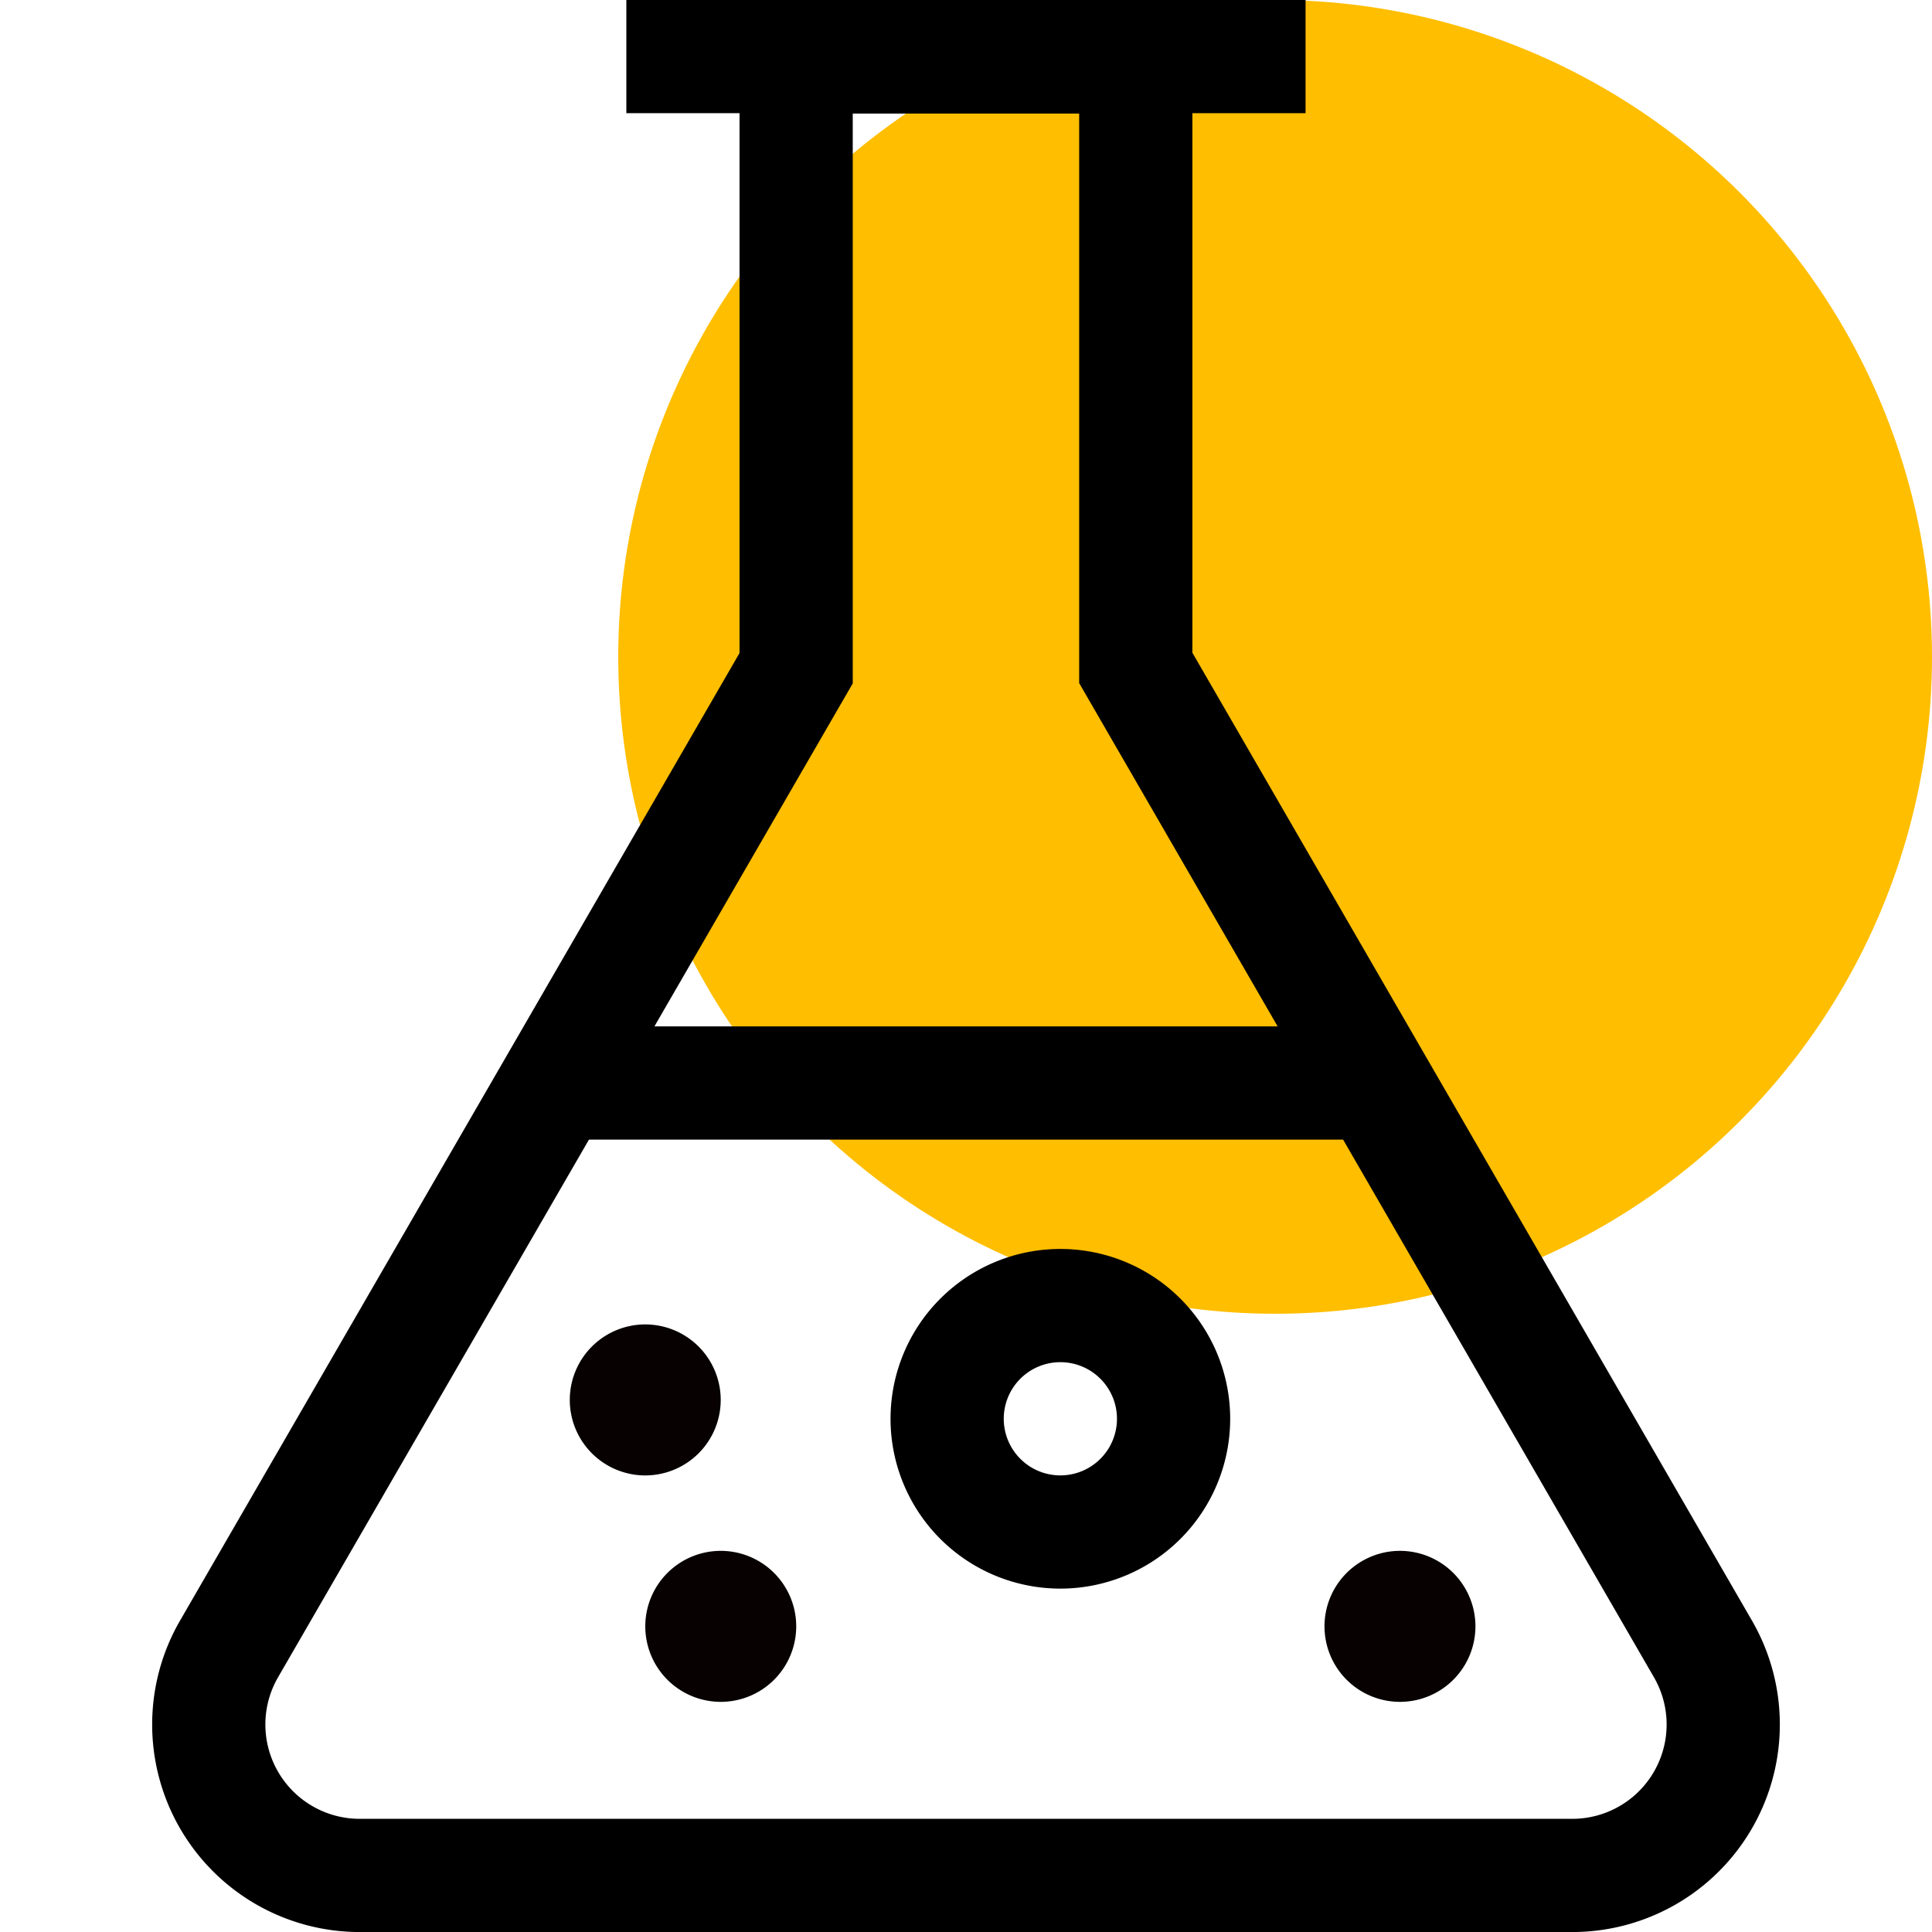 <svg xmlns="http://www.w3.org/2000/svg" xmlns:xlink="http://www.w3.org/1999/xlink" width="25" height="25" viewBox="0 0 25 25">
  <defs>
    <clipPath id="clip-path">
      <rect id="Rectangle_85" data-name="Rectangle 85" width="25" height="25" transform="translate(2144 1106)" fill="#fff"/>
    </clipPath>
    <clipPath id="clip-path-2">
      <path id="path744" d="M0-25H25V0H0Z"/>
    </clipPath>
  </defs>
  <g id="Chemical" transform="translate(-2144 -1106)">
    <circle id="Ellipse_3" data-name="Ellipse 3" cx="8.5" cy="8.5" r="8.5" transform="translate(2152 1106)" fill="#ffbe00"/>
    <g id="Mask_Group_2" data-name="Mask Group 2" clip-path="url(#clip-path)">
      <g id="g738" transform="translate(2144 1131)">
        <g id="g740">
          <g id="g742" clip-path="url(#clip-path-2)">
            <g id="g748" transform="translate(8.105 -24.268)">
              <path id="path750" d="M0,0H8.789" fill="none" stroke="#000" stroke-miterlimit="10" stroke-width="1.465"/>
            </g>
            <g id="g752" transform="translate(22.036 -3.663)">
              <path id="path754" d="M0,0-7.339-12.694V-20.6h-4.395v7.91L-19.072,0a1.953,1.953,0,0,0,1.691,2.931H-1.691A1.953,1.953,0,0,0,0,0Z" fill="none" stroke="#000" stroke-miterlimit="10" stroke-width="1.465"/>
            </g>
            <g id="g756" transform="translate(7.057 -10.986)">
              <path id="path758" d="M0,0H10.885" fill="none" stroke="#000" stroke-miterlimit="10" stroke-width="1.465"/>
            </g>
            <g id="g760" transform="translate(15.186 -6.641)">
              <path id="path762" d="M0,0A1.465,1.465,0,0,1-1.465,1.465,1.465,1.465,0,0,1-2.93,0,1.465,1.465,0,0,1-1.465-1.465,1.465,1.465,0,0,1,0,0Z" fill="none" stroke="#000" stroke-miterlimit="10" stroke-width="1.465"/>
            </g>
            <g id="g764" transform="translate(9.326 -6.885)">
              <path id="path766" d="M0,0A.977.977,0,0,1-.977.977.977.977,0,0,1-1.953,0,.977.977,0,0,1-.977-.977.977.977,0,0,1,0,0" fill="#070101"/>
            </g>
            <g id="g768" transform="translate(19.092 -3.955)">
              <path id="path770" d="M0,0A.977.977,0,0,1-.977.977.977.977,0,0,1-1.953,0,.977.977,0,0,1-.977-.977.977.977,0,0,1,0,0" fill="#070101"/>
            </g>
            <g id="g772" transform="translate(10.303 -3.955)">
              <path id="path774" d="M0,0A.977.977,0,0,1-.977.977.977.977,0,0,1-1.953,0,.977.977,0,0,1-.977-.977.977.977,0,0,1,0,0" fill="#070101"/>
            </g>
          </g>
        </g>
      </g>
    </g>
  </g>
</svg>
